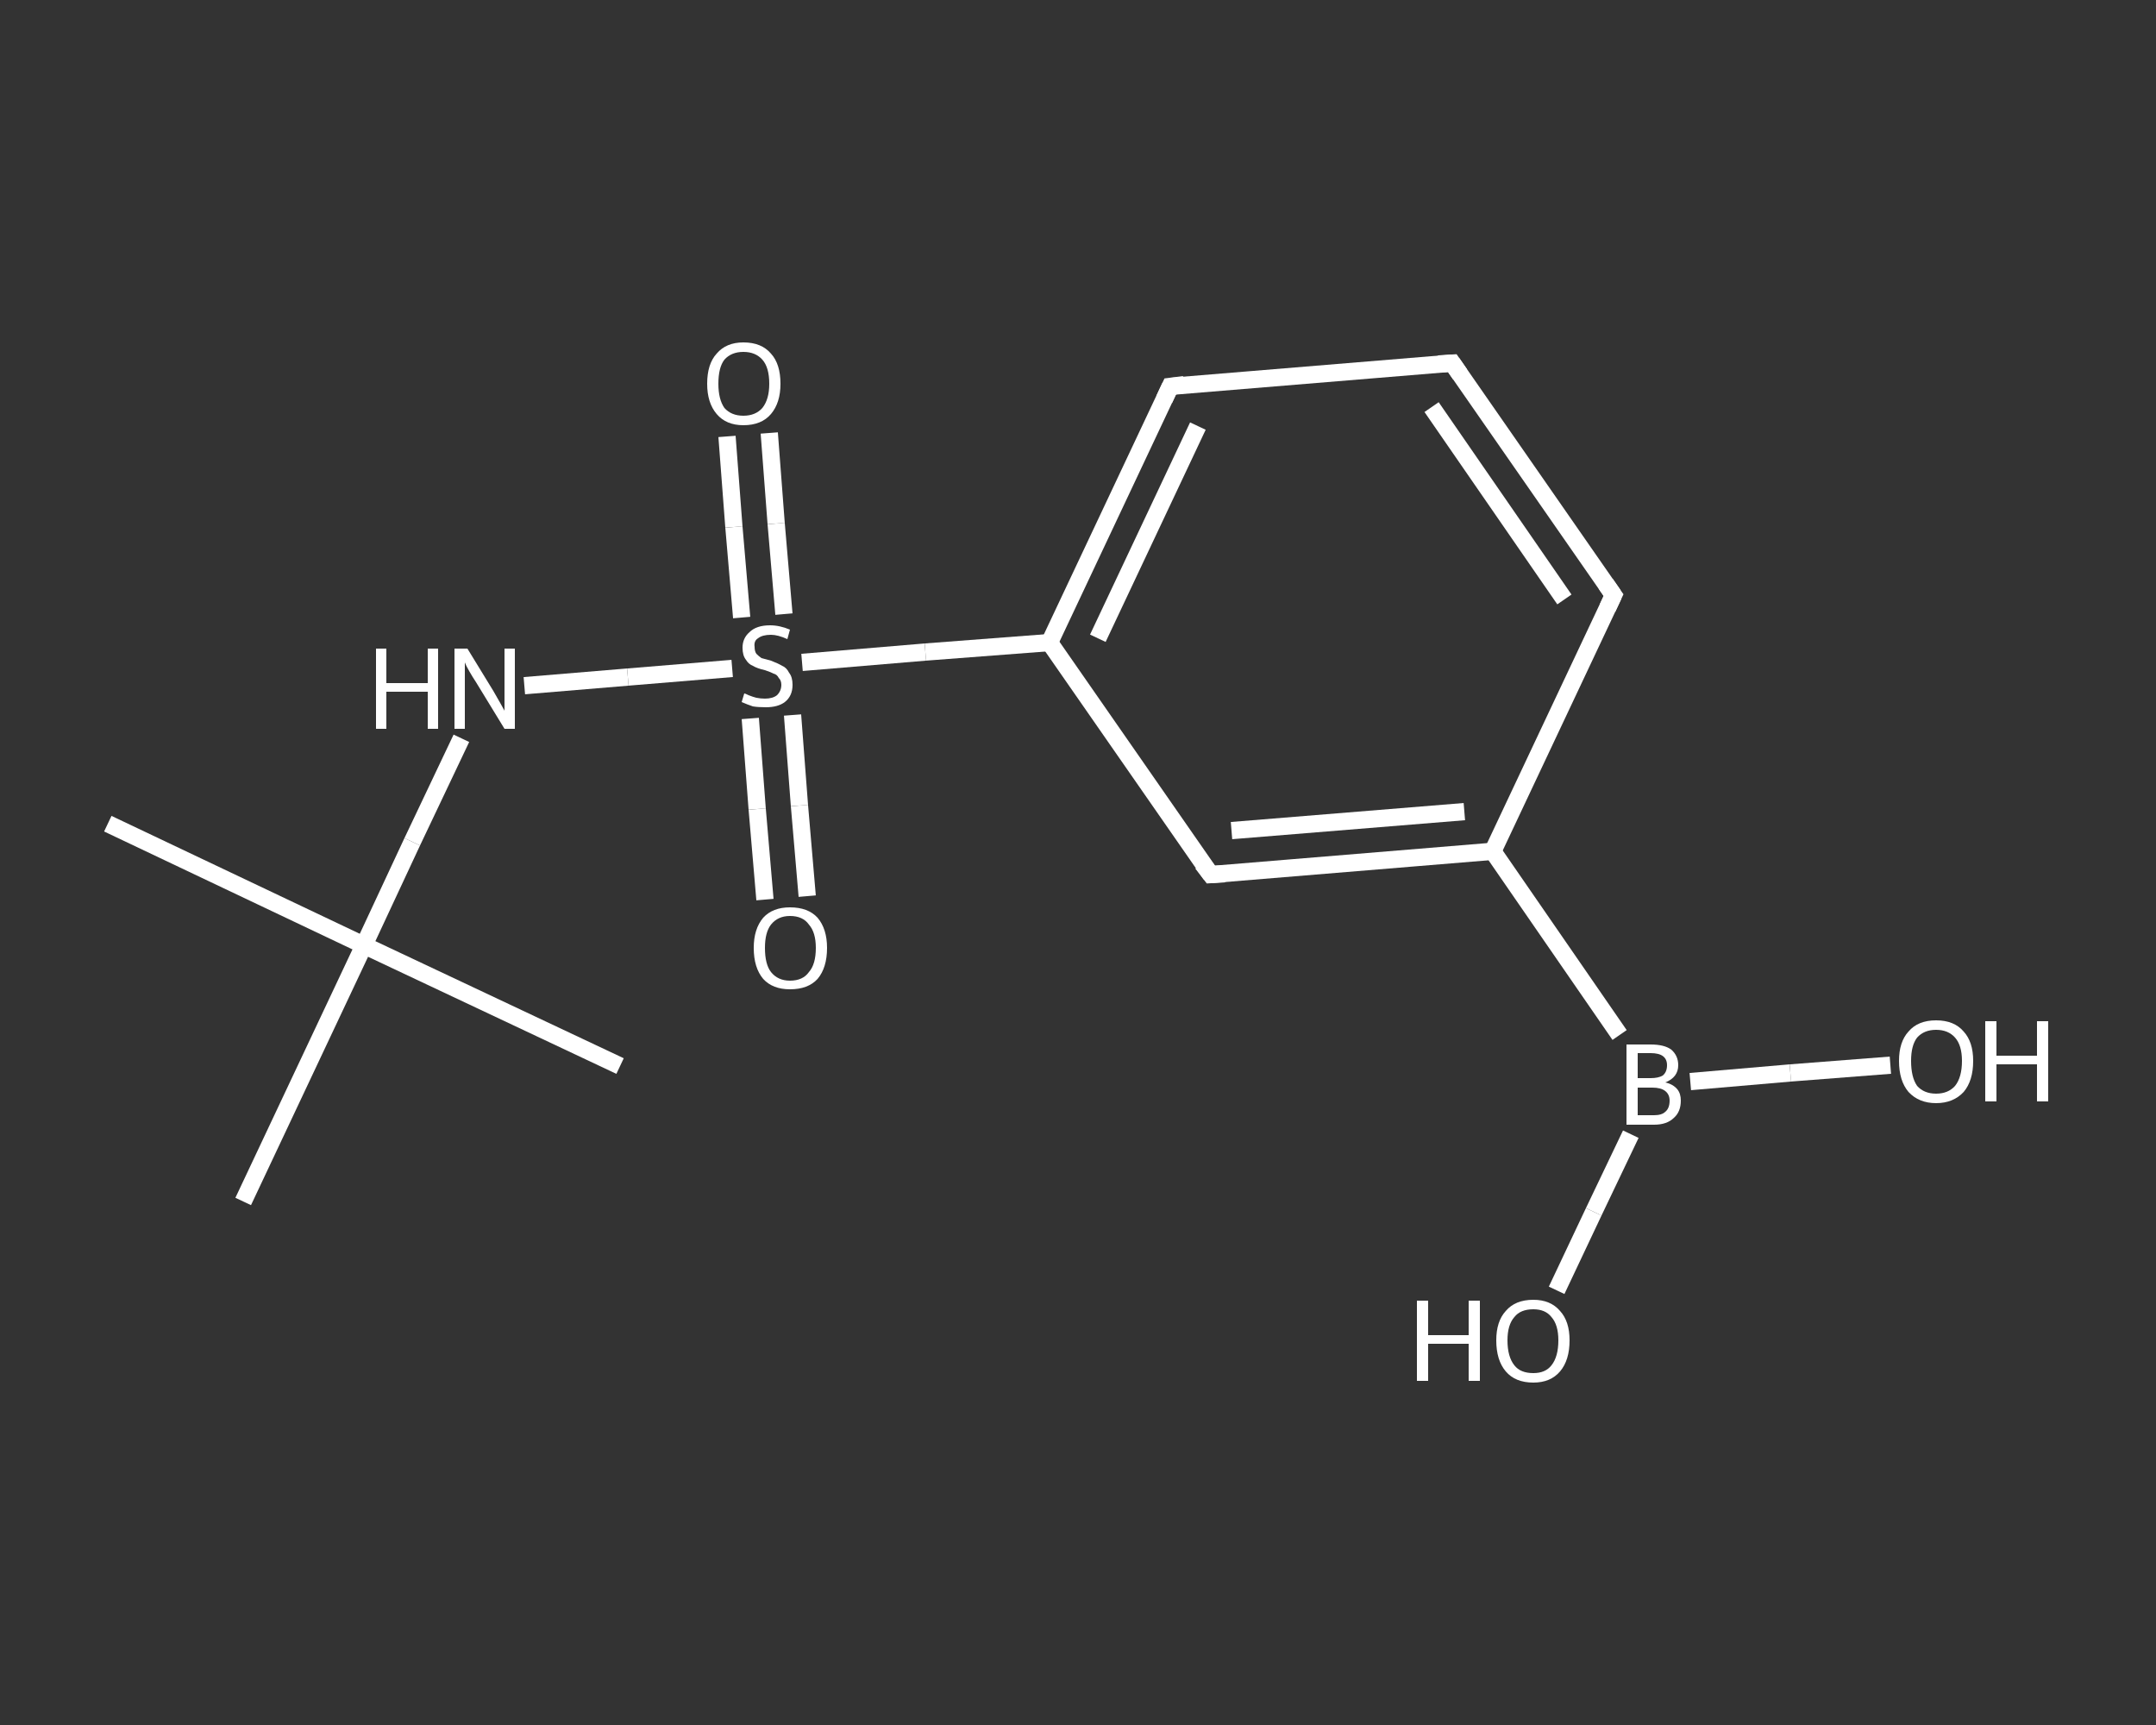 <?xml version='1.0' encoding='iso-8859-1'?>
<svg version='1.1' baseProfile='full'
              xmlns='http://www.w3.org/2000/svg'
                      xmlns:rdkit='http://www.rdkit.org/xml'
                      xmlns:xlink='http://www.w3.org/1999/xlink'
                  xml:space='preserve'
width='250px' height='200px' viewBox='0 0 250 200'>
<rect x="0" y="0" width="250" height="200" fill="#333333" stroke="none"/>
<!-- END OF HEADER -->
<rect style='opacity:1.0;fill:transparent;stroke:none' width='250.0' height='200.0' x='0.0' y='0.0'> </rect>
<path class='bond-0 atom-0 atom-1' d='M 12.5,95.5 L 42.2,109.6' style='fill:none;fill-rule:evenodd;stroke:#FFFFFF;stroke-width:2.0px;stroke-linecap:butt;stroke-linejoin:miter;stroke-opacity:1' />
<path class='bond-1 atom-1 atom-2' d='M 42.2,109.6 L 71.9,123.6' style='fill:none;fill-rule:evenodd;stroke:#FFFFFF;stroke-width:2.0px;stroke-linecap:butt;stroke-linejoin:miter;stroke-opacity:1' />
<path class='bond-2 atom-1 atom-3' d='M 42.2,109.6 L 28.2,139.3' style='fill:none;fill-rule:evenodd;stroke:#FFFFFF;stroke-width:2.0px;stroke-linecap:butt;stroke-linejoin:miter;stroke-opacity:1' />
<path class='bond-3 atom-1 atom-4' d='M 42.2,109.6 L 47.8,97.6' style='fill:none;fill-rule:evenodd;stroke:#FFFFFF;stroke-width:2.0px;stroke-linecap:butt;stroke-linejoin:miter;stroke-opacity:1' />
<path class='bond-3 atom-1 atom-4' d='M 47.8,97.6 L 53.5,85.6' style='fill:none;fill-rule:evenodd;stroke:#FFFFFF;stroke-width:2.0px;stroke-linecap:butt;stroke-linejoin:miter;stroke-opacity:1' />
<path class='bond-4 atom-4 atom-5' d='M 60.8,79.5 L 72.8,78.5' style='fill:none;fill-rule:evenodd;stroke:#FFFFFF;stroke-width:2.0px;stroke-linecap:butt;stroke-linejoin:miter;stroke-opacity:1' />
<path class='bond-4 atom-4 atom-5' d='M 72.8,78.5 L 84.9,77.5' style='fill:none;fill-rule:evenodd;stroke:#FFFFFF;stroke-width:2.0px;stroke-linecap:butt;stroke-linejoin:miter;stroke-opacity:1' />
<path class='bond-5 atom-5 atom-6' d='M 90.9,71.2 L 90.0,60.7' style='fill:none;fill-rule:evenodd;stroke:#FFFFFF;stroke-width:2.0px;stroke-linecap:butt;stroke-linejoin:miter;stroke-opacity:1' />
<path class='bond-5 atom-5 atom-6' d='M 90.0,60.7 L 89.2,50.2' style='fill:none;fill-rule:evenodd;stroke:#FFFFFF;stroke-width:2.0px;stroke-linecap:butt;stroke-linejoin:miter;stroke-opacity:1' />
<path class='bond-5 atom-5 atom-6' d='M 86.0,71.6 L 85.1,61.1' style='fill:none;fill-rule:evenodd;stroke:#FFFFFF;stroke-width:2.0px;stroke-linecap:butt;stroke-linejoin:miter;stroke-opacity:1' />
<path class='bond-5 atom-5 atom-6' d='M 85.1,61.1 L 84.3,50.6' style='fill:none;fill-rule:evenodd;stroke:#FFFFFF;stroke-width:2.0px;stroke-linecap:butt;stroke-linejoin:miter;stroke-opacity:1' />
<path class='bond-6 atom-5 atom-7' d='M 87.0,83.3 L 87.8,93.8' style='fill:none;fill-rule:evenodd;stroke:#FFFFFF;stroke-width:2.0px;stroke-linecap:butt;stroke-linejoin:miter;stroke-opacity:1' />
<path class='bond-6 atom-5 atom-7' d='M 87.8,93.8 L 88.7,104.3' style='fill:none;fill-rule:evenodd;stroke:#FFFFFF;stroke-width:2.0px;stroke-linecap:butt;stroke-linejoin:miter;stroke-opacity:1' />
<path class='bond-6 atom-5 atom-7' d='M 91.9,82.9 L 92.7,93.4' style='fill:none;fill-rule:evenodd;stroke:#FFFFFF;stroke-width:2.0px;stroke-linecap:butt;stroke-linejoin:miter;stroke-opacity:1' />
<path class='bond-6 atom-5 atom-7' d='M 92.7,93.4 L 93.6,103.9' style='fill:none;fill-rule:evenodd;stroke:#FFFFFF;stroke-width:2.0px;stroke-linecap:butt;stroke-linejoin:miter;stroke-opacity:1' />
<path class='bond-7 atom-5 atom-8' d='M 93.0,76.8 L 107.3,75.6' style='fill:none;fill-rule:evenodd;stroke:#FFFFFF;stroke-width:2.0px;stroke-linecap:butt;stroke-linejoin:miter;stroke-opacity:1' />
<path class='bond-7 atom-5 atom-8' d='M 107.3,75.6 L 121.7,74.5' style='fill:none;fill-rule:evenodd;stroke:#FFFFFF;stroke-width:2.0px;stroke-linecap:butt;stroke-linejoin:miter;stroke-opacity:1' />
<path class='bond-8 atom-8 atom-9' d='M 121.7,74.5 L 135.7,44.8' style='fill:none;fill-rule:evenodd;stroke:#FFFFFF;stroke-width:2.0px;stroke-linecap:butt;stroke-linejoin:miter;stroke-opacity:1' />
<path class='bond-8 atom-8 atom-9' d='M 127.3,74.0 L 138.9,49.4' style='fill:none;fill-rule:evenodd;stroke:#FFFFFF;stroke-width:2.0px;stroke-linecap:butt;stroke-linejoin:miter;stroke-opacity:1' />
<path class='bond-9 atom-9 atom-10' d='M 135.7,44.8 L 168.4,42.1' style='fill:none;fill-rule:evenodd;stroke:#FFFFFF;stroke-width:2.0px;stroke-linecap:butt;stroke-linejoin:miter;stroke-opacity:1' />
<path class='bond-10 atom-10 atom-11' d='M 168.4,42.1 L 187.1,69.0' style='fill:none;fill-rule:evenodd;stroke:#FFFFFF;stroke-width:2.0px;stroke-linecap:butt;stroke-linejoin:miter;stroke-opacity:1' />
<path class='bond-10 atom-10 atom-11' d='M 166.0,47.2 L 181.4,69.5' style='fill:none;fill-rule:evenodd;stroke:#FFFFFF;stroke-width:2.0px;stroke-linecap:butt;stroke-linejoin:miter;stroke-opacity:1' />
<path class='bond-11 atom-11 atom-12' d='M 187.1,69.0 L 173.1,98.7' style='fill:none;fill-rule:evenodd;stroke:#FFFFFF;stroke-width:2.0px;stroke-linecap:butt;stroke-linejoin:miter;stroke-opacity:1' />
<path class='bond-12 atom-12 atom-13' d='M 173.1,98.7 L 187.8,120.0' style='fill:none;fill-rule:evenodd;stroke:#FFFFFF;stroke-width:2.0px;stroke-linecap:butt;stroke-linejoin:miter;stroke-opacity:1' />
<path class='bond-13 atom-13 atom-14' d='M 189.1,131.5 L 184.8,140.5' style='fill:none;fill-rule:evenodd;stroke:#FFFFFF;stroke-width:2.0px;stroke-linecap:butt;stroke-linejoin:miter;stroke-opacity:1' />
<path class='bond-13 atom-13 atom-14' d='M 184.8,140.5 L 180.5,149.6' style='fill:none;fill-rule:evenodd;stroke:#FFFFFF;stroke-width:2.0px;stroke-linecap:butt;stroke-linejoin:miter;stroke-opacity:1' />
<path class='bond-14 atom-13 atom-15' d='M 196.0,125.4 L 207.6,124.4' style='fill:none;fill-rule:evenodd;stroke:#FFFFFF;stroke-width:2.0px;stroke-linecap:butt;stroke-linejoin:miter;stroke-opacity:1' />
<path class='bond-14 atom-13 atom-15' d='M 207.6,124.4 L 219.2,123.5' style='fill:none;fill-rule:evenodd;stroke:#FFFFFF;stroke-width:2.0px;stroke-linecap:butt;stroke-linejoin:miter;stroke-opacity:1' />
<path class='bond-15 atom-12 atom-16' d='M 173.1,98.7 L 140.4,101.4' style='fill:none;fill-rule:evenodd;stroke:#FFFFFF;stroke-width:2.0px;stroke-linecap:butt;stroke-linejoin:miter;stroke-opacity:1' />
<path class='bond-15 atom-12 atom-16' d='M 169.8,94.1 L 142.8,96.3' style='fill:none;fill-rule:evenodd;stroke:#FFFFFF;stroke-width:2.0px;stroke-linecap:butt;stroke-linejoin:miter;stroke-opacity:1' />
<path class='bond-16 atom-16 atom-8' d='M 140.4,101.4 L 121.7,74.5' style='fill:none;fill-rule:evenodd;stroke:#FFFFFF;stroke-width:2.0px;stroke-linecap:butt;stroke-linejoin:miter;stroke-opacity:1' />
<path d='M 135.0,46.3 L 135.7,44.8 L 137.3,44.6' style='fill:none;stroke:#FFFFFF;stroke-width:2.0px;stroke-linecap:butt;stroke-linejoin:miter;stroke-opacity:1;' />
<path d='M 166.8,42.2 L 168.4,42.1 L 169.3,43.4' style='fill:none;stroke:#FFFFFF;stroke-width:2.0px;stroke-linecap:butt;stroke-linejoin:miter;stroke-opacity:1;' />
<path d='M 186.2,67.7 L 187.1,69.0 L 186.4,70.5' style='fill:none;stroke:#FFFFFF;stroke-width:2.0px;stroke-linecap:butt;stroke-linejoin:miter;stroke-opacity:1;' />
<path d='M 142.0,101.3 L 140.4,101.4 L 139.4,100.1' style='fill:none;stroke:#FFFFFF;stroke-width:2.0px;stroke-linecap:butt;stroke-linejoin:miter;stroke-opacity:1;' />
<path class='atom-4' d='M 43.6 75.2
L 44.8 75.2
L 44.8 79.2
L 49.6 79.2
L 49.6 75.2
L 50.8 75.2
L 50.8 84.5
L 49.6 84.5
L 49.6 80.2
L 44.8 80.2
L 44.8 84.5
L 43.6 84.5
L 43.6 75.2
' fill='#FFFFFF'/>
<path class='atom-4' d='M 54.2 75.2
L 57.2 80.1
Q 57.5 80.6, 58.0 81.5
Q 58.5 82.4, 58.5 82.4
L 58.5 75.2
L 59.7 75.2
L 59.7 84.5
L 58.5 84.5
L 55.2 79.1
Q 54.8 78.5, 54.4 77.8
Q 54.0 77.1, 53.9 76.8
L 53.9 84.5
L 52.7 84.5
L 52.7 75.2
L 54.2 75.2
' fill='#FFFFFF'/>
<path class='atom-5' d='M 86.3 80.4
Q 86.4 80.4, 86.8 80.6
Q 87.3 80.8, 87.7 80.9
Q 88.2 81.0, 88.7 81.0
Q 89.6 81.0, 90.1 80.6
Q 90.6 80.1, 90.6 79.4
Q 90.6 78.9, 90.3 78.6
Q 90.1 78.2, 89.7 78.1
Q 89.3 77.9, 88.7 77.7
Q 87.8 77.5, 87.3 77.2
Q 86.8 77.0, 86.5 76.5
Q 86.1 76.0, 86.1 75.1
Q 86.1 74.0, 86.9 73.3
Q 87.7 72.5, 89.3 72.5
Q 90.4 72.5, 91.6 73.0
L 91.3 74.1
Q 90.2 73.6, 89.4 73.6
Q 88.4 73.6, 87.9 74.0
Q 87.4 74.3, 87.5 75.0
Q 87.5 75.5, 87.7 75.8
Q 88.0 76.1, 88.3 76.3
Q 88.7 76.4, 89.4 76.6
Q 90.2 76.9, 90.7 77.2
Q 91.2 77.4, 91.5 78.0
Q 91.9 78.5, 91.9 79.4
Q 91.9 80.7, 91.0 81.4
Q 90.2 82.0, 88.8 82.0
Q 87.9 82.0, 87.3 81.9
Q 86.7 81.7, 86.0 81.4
L 86.3 80.4
' fill='#FFFFFF'/>
<path class='atom-6' d='M 82.0 44.5
Q 82.0 42.2, 83.1 41.0
Q 84.2 39.7, 86.2 39.7
Q 88.3 39.7, 89.4 41.0
Q 90.5 42.2, 90.5 44.5
Q 90.5 46.7, 89.4 48.0
Q 88.3 49.3, 86.2 49.3
Q 84.2 49.3, 83.1 48.0
Q 82.0 46.7, 82.0 44.5
M 86.2 48.2
Q 87.6 48.2, 88.4 47.3
Q 89.2 46.3, 89.2 44.5
Q 89.2 42.6, 88.4 41.7
Q 87.6 40.8, 86.2 40.8
Q 84.8 40.8, 84.0 41.7
Q 83.3 42.6, 83.3 44.5
Q 83.3 46.3, 84.0 47.3
Q 84.8 48.2, 86.2 48.2
' fill='#FFFFFF'/>
<path class='atom-7' d='M 87.4 109.9
Q 87.4 107.7, 88.5 106.4
Q 89.6 105.2, 91.6 105.2
Q 93.7 105.2, 94.8 106.4
Q 95.9 107.7, 95.9 109.9
Q 95.9 112.2, 94.8 113.5
Q 93.7 114.7, 91.6 114.7
Q 89.6 114.7, 88.5 113.5
Q 87.4 112.2, 87.4 109.9
M 91.6 113.7
Q 93.1 113.7, 93.8 112.7
Q 94.6 111.8, 94.6 109.9
Q 94.6 108.1, 93.8 107.2
Q 93.1 106.2, 91.6 106.2
Q 90.2 106.2, 89.4 107.2
Q 88.7 108.1, 88.7 109.9
Q 88.7 111.8, 89.4 112.7
Q 90.2 113.7, 91.6 113.7
' fill='#FFFFFF'/>
<path class='atom-13' d='M 193.1 125.5
Q 194.0 125.7, 194.5 126.3
Q 194.9 126.8, 194.9 127.6
Q 194.9 128.9, 194.1 129.6
Q 193.3 130.4, 191.8 130.4
L 188.6 130.4
L 188.6 121.1
L 191.4 121.1
Q 193.0 121.1, 193.8 121.7
Q 194.6 122.4, 194.6 123.5
Q 194.6 124.9, 193.1 125.5
M 189.9 122.1
L 189.9 125.0
L 191.4 125.0
Q 192.3 125.0, 192.8 124.7
Q 193.3 124.3, 193.3 123.5
Q 193.3 122.1, 191.4 122.1
L 189.9 122.1
M 191.8 129.3
Q 192.7 129.3, 193.1 128.9
Q 193.6 128.5, 193.6 127.6
Q 193.6 126.9, 193.1 126.5
Q 192.6 126.1, 191.6 126.1
L 189.9 126.1
L 189.9 129.3
L 191.8 129.3
' fill='#FFFFFF'/>
<path class='atom-14' d='M 164.3 150.8
L 165.6 150.8
L 165.6 154.8
L 170.3 154.8
L 170.3 150.8
L 171.6 150.8
L 171.6 160.1
L 170.3 160.1
L 170.3 155.8
L 165.6 155.8
L 165.6 160.1
L 164.3 160.1
L 164.3 150.8
' fill='#FFFFFF'/>
<path class='atom-14' d='M 173.5 155.4
Q 173.5 153.2, 174.6 152.0
Q 175.7 150.7, 177.8 150.7
Q 179.8 150.7, 180.9 152.0
Q 182.0 153.2, 182.0 155.4
Q 182.0 157.7, 180.9 159.0
Q 179.8 160.3, 177.8 160.3
Q 175.7 160.3, 174.6 159.0
Q 173.5 157.7, 173.5 155.4
M 177.8 159.2
Q 179.2 159.2, 179.9 158.3
Q 180.7 157.3, 180.7 155.4
Q 180.7 153.6, 179.9 152.7
Q 179.2 151.8, 177.8 151.8
Q 176.3 151.8, 175.6 152.7
Q 174.8 153.6, 174.8 155.4
Q 174.8 157.3, 175.6 158.3
Q 176.3 159.2, 177.8 159.2
' fill='#FFFFFF'/>
<path class='atom-15' d='M 220.2 123.0
Q 220.2 120.8, 221.3 119.6
Q 222.4 118.3, 224.5 118.3
Q 226.6 118.3, 227.7 119.6
Q 228.8 120.8, 228.8 123.0
Q 228.8 125.3, 227.7 126.6
Q 226.5 127.9, 224.5 127.9
Q 222.5 127.9, 221.3 126.6
Q 220.2 125.3, 220.2 123.0
M 224.5 126.8
Q 225.9 126.8, 226.7 125.9
Q 227.5 124.9, 227.5 123.0
Q 227.5 121.2, 226.7 120.3
Q 225.9 119.4, 224.5 119.4
Q 223.1 119.4, 222.3 120.3
Q 221.6 121.2, 221.6 123.0
Q 221.6 124.9, 222.3 125.9
Q 223.1 126.8, 224.5 126.8
' fill='#FFFFFF'/>
<path class='atom-15' d='M 230.2 118.4
L 231.5 118.4
L 231.5 122.4
L 236.2 122.4
L 236.2 118.4
L 237.5 118.4
L 237.5 127.7
L 236.2 127.7
L 236.2 123.4
L 231.5 123.4
L 231.5 127.7
L 230.2 127.7
L 230.2 118.4
' fill='#FFFFFF'/>
</svg>
